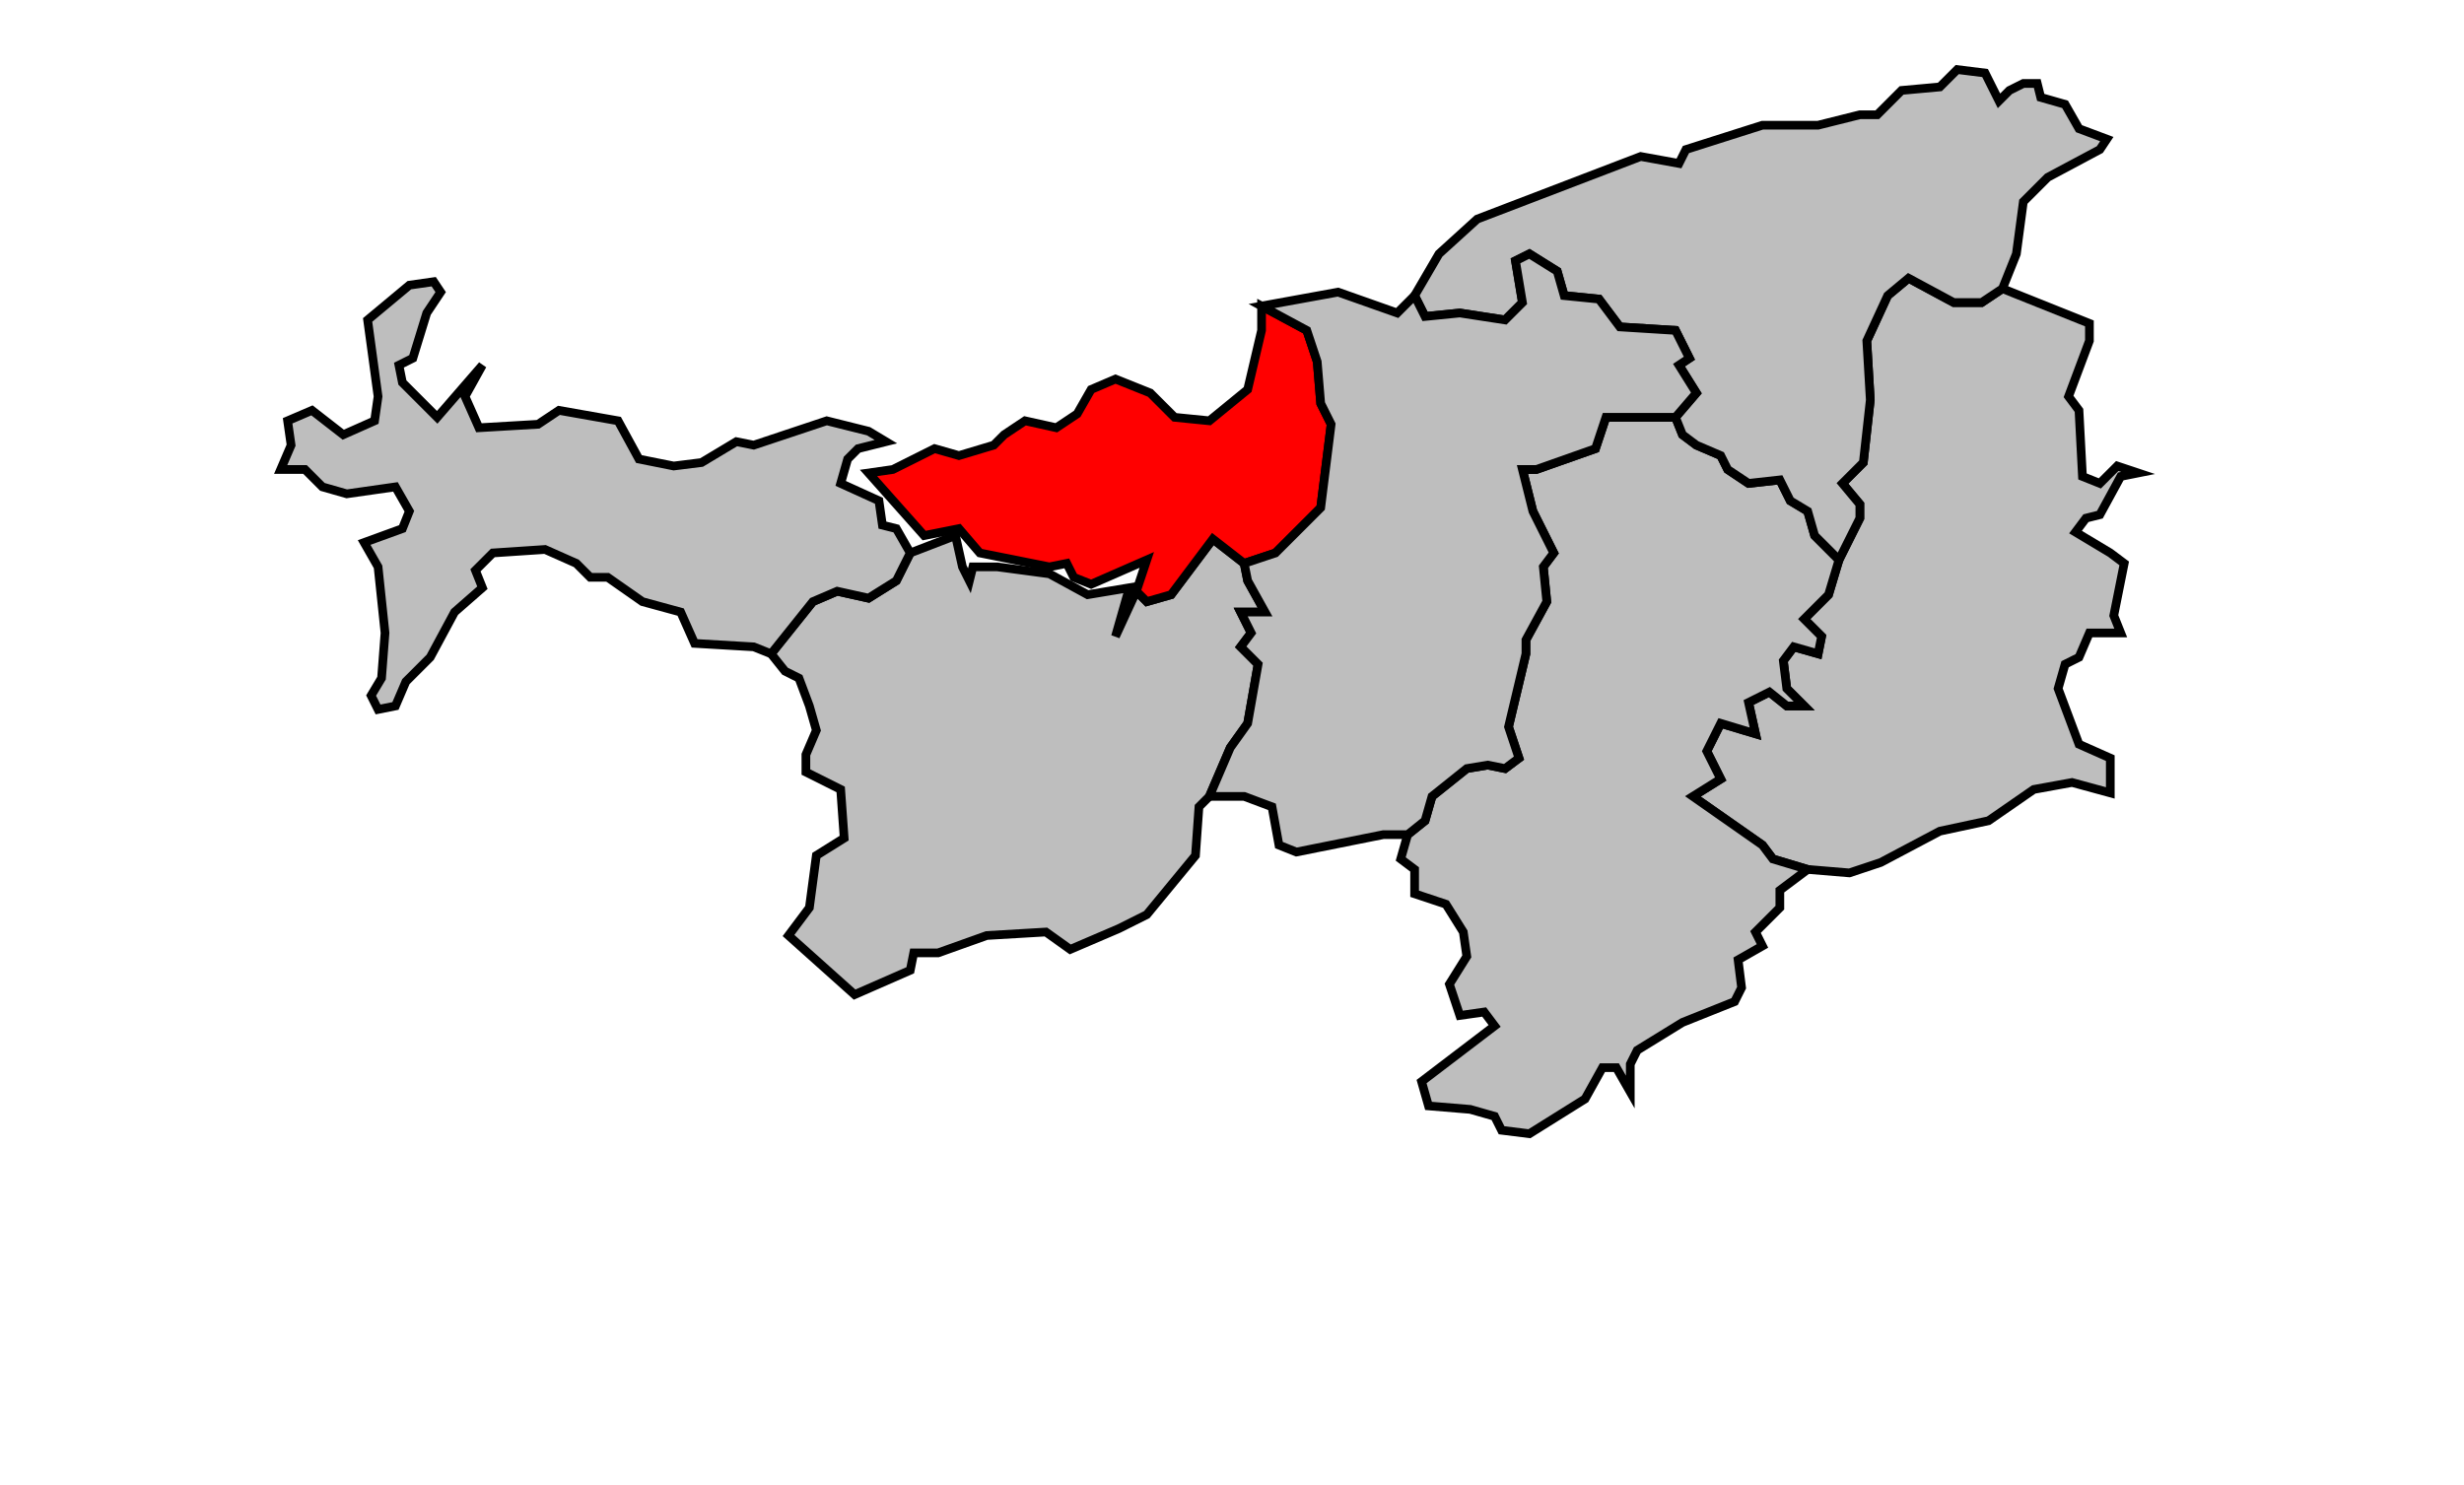 <svg xmlns="http://www.w3.org/2000/svg" width="574px" height="346px" 
 viewBox="13 81 587 427" preserveAspectRatio="xMidYMid meet" version="1.1">
<!-- created by michiel1972 using INSEE arrondissement ImageMap data as published on their website-->
<!-- Legal notice from INSEE:-->
<!-- The publications and data made available on this site may be viewed and downloaded free of charge; except where otherwise stated, -->
<!-- they may be reused, including for commercial purposes, without a license and without payment of royalties-->
<!-- other than those collected by the copyright collection and distribution entities governed by Title II of Book III of the Intellectual Property Code; reuse is however conditional upon respect of the integrity of the information and data, and a specific mention of sources.-->
  <polygon points="455, 283 461, 280 466, 284 471, 284 466, 279 465, 271 468, 267 475, 269 476, 264 471, 259 478, 252 481, 242 487, 230 487, 226 482, 220 488, 214 490, 196 489, 179 495, 166 501, 161 514, 168 522, 168 528, 164 553, 174 553, 179 547, 195 550, 199 551, 218 556, 220 561, 215 567, 217 562, 218 556, 229 552, 230 549, 234 559, 240 563, 243 560, 258 562, 263 553, 263 550, 270 546, 272 544, 279 550, 295 559, 299 559, 309 548, 306 537, 308 524, 317 510, 320 493, 329 484, 332 472, 331 462, 328 459, 324 439, 310 447, 305 443, 297 447, 289 457, 292 455, 283 " 
style="opacity:1;fill:#bebebe;fill-opacity:1;stroke:#000000;stroke-width:2.5;stroke-miterlimit:4;stroke-dasharray:none;stroke-opacity:1"/>
  <polygon points="174, 269 186, 254 193, 251 202, 253 210, 248 214, 240 227, 235 229, 244 231, 248 232, 244 239, 244 254, 246 265, 252 277, 250 273, 264 279, 251 282, 254 289, 252 301, 236 310, 243 311, 248 316, 257 309, 257 312, 263 309, 267 314, 272 311, 289 306, 296 300, 310 297, 313 296, 327 282, 344 274, 348 260, 354 253, 349 236, 350 222, 355 215, 355 214, 360 198, 367 179, 350 185, 342 187, 327 195, 322 194, 308 184, 303 184, 298 187, 291 185, 284 182, 276 178, 274 174, 269 " 
style="opacity:1;fill:#bebebe;fill-opacity:1;stroke:#000000;stroke-width:2.5;stroke-miterlimit:4;stroke-dasharray:none;stroke-opacity:1"/>
  <polygon points="357, 321 362, 317 364, 310 374, 302 380, 301 385, 302 389, 299 386, 290 391, 269 391, 265 397, 254 396, 244 399, 240 393, 228 390, 216 394, 216 411, 210 414, 201 434, 201 436, 206 440, 209 447, 212 449, 216 455, 220 464, 219 467, 225 472, 228 474, 235 481, 242 478, 252 471, 259 476, 264 475, 269 468, 267 465, 271 466, 279 471, 284 466, 284 461, 280 455, 283 457, 292 447, 289 443, 297 447, 305 439, 310 459, 324 462, 328 472, 331 464, 337 464, 342 457, 349 459, 353 452, 357 453, 365 451, 369 436, 375 423, 383 421, 387 421, 395 417, 388 413, 388 408, 397 392, 407 384, 406 382, 402 375, 400 363, 399 361, 392 382, 376 379, 372 372, 373 369, 364 374, 356 373, 349 368, 341 359, 338 359, 331 355, 328 357, 321 " 
style="opacity:1;fill:#bebebe;fill-opacity:1;stroke:#000000;stroke-width:2.5;stroke-miterlimit:4;stroke-dasharray:none;stroke-opacity:1"/>
  <polygon points="194, 220 205, 225 206, 232 210, 233 214, 240 210, 248 202, 253 193, 251 186, 254 174, 269 169, 267 152, 266 148, 257 137, 254 127, 247 122, 247 118, 243 109, 239 94, 240 89, 245 91, 250 83, 257 76, 270 69, 277 66, 284 61, 285 59, 281 62, 276 63, 263 61, 244 57, 237 68, 233 70, 228 66, 221 52, 223 45, 221 40, 216 33, 216 36, 209 35, 202 42, 199 51, 206 60, 202 61, 195 58, 173 70, 163 77, 162 79, 165 75, 171 71, 184 67, 186 68, 191 78, 201 91, 186 86, 195 90, 204 107, 203 113, 199 130, 202 136, 213 146, 215 154, 214 164, 208 169, 209 190, 202 202, 205 207, 208 199, 210 196, 213 194, 220 " 
style="opacity:1;fill:#bebebe;fill-opacity:1;stroke:#000000;stroke-width:2.5;stroke-miterlimit:4;stroke-dasharray:none;stroke-opacity:1"/>
  <polygon points="241, 206 247, 202 256, 204 262, 200 266, 193 273, 190 283, 194 290, 201 300, 202 311, 193 315, 176 315, 169 328, 176 331, 185 332, 197 335, 203 332, 227 319, 240 310, 243 301, 236 289, 252 282, 254 279, 251 282, 242 266, 249 261, 247 259, 243 254, 244 234, 240 228, 233 218, 235 202, 217 209, 216 221, 210 228, 212 238, 209 241, 206 " 
style="opacity:1;fill:#ff0000;fill-opacity:1;stroke:#000000;stroke-width:2.5;stroke-miterlimit:4;stroke-dasharray:none;stroke-opacity:1"/>
  <polygon points="359, 166 366, 154 377, 144 424, 126 435, 128 437, 124 459, 117 475, 117 487, 114 492, 114 499, 107 510, 106 515, 101 523, 102 527, 110 530, 107 534, 105 538, 105 539, 109 546, 111 550, 118 558, 121 556, 124 541, 132 534, 139 532, 154 528, 164 522, 168 514, 168 501, 161 495, 166 489, 179 490, 196 488, 214 482, 220 487, 226 487, 230 481, 242 474, 235 472, 228 467, 225 464, 219 455, 220 449, 216 447, 212 440, 209 436, 206 434, 201 440, 194 435, 186 438, 184 434, 176 418, 175 412, 167 402, 166 400, 159 392, 154 388, 156 390, 168 385, 173 372, 171 362, 172 359, 166 " 
style="opacity:1;fill:#bebebe;fill-opacity:1;stroke:#000000;stroke-width:2.5;stroke-miterlimit:4;stroke-dasharray:none;stroke-opacity:1"/>
  <polygon points="300, 310 306, 296 311, 289 314, 272 309, 267 312, 263 309, 257 316, 257 311, 248 310, 243 319, 240 332, 227 335, 203 332, 197 331, 185 328, 176 315, 169 337, 165 354, 171 359, 166 362, 172 372, 171 385, 173 390, 168 388, 156 392, 154 400, 159 402, 166 412, 167 418, 175 434, 176 438, 184 435, 186 440, 194 434, 201 414, 201 411, 210 394, 216 390, 216 393, 228 399, 240 396, 244 397, 254 391, 265 391, 269 386, 290 389, 299 385, 302 380, 301 374, 302 364, 310 362, 317 357, 321 350, 321 325, 326 320, 324 318, 313 310, 310 300, 310 " 
style="opacity:1;fill:#bebebe;fill-opacity:1;stroke:#000000;stroke-width:2.5;stroke-miterlimit:4;stroke-dasharray:none;stroke-opacity:1"/>
</svg>
